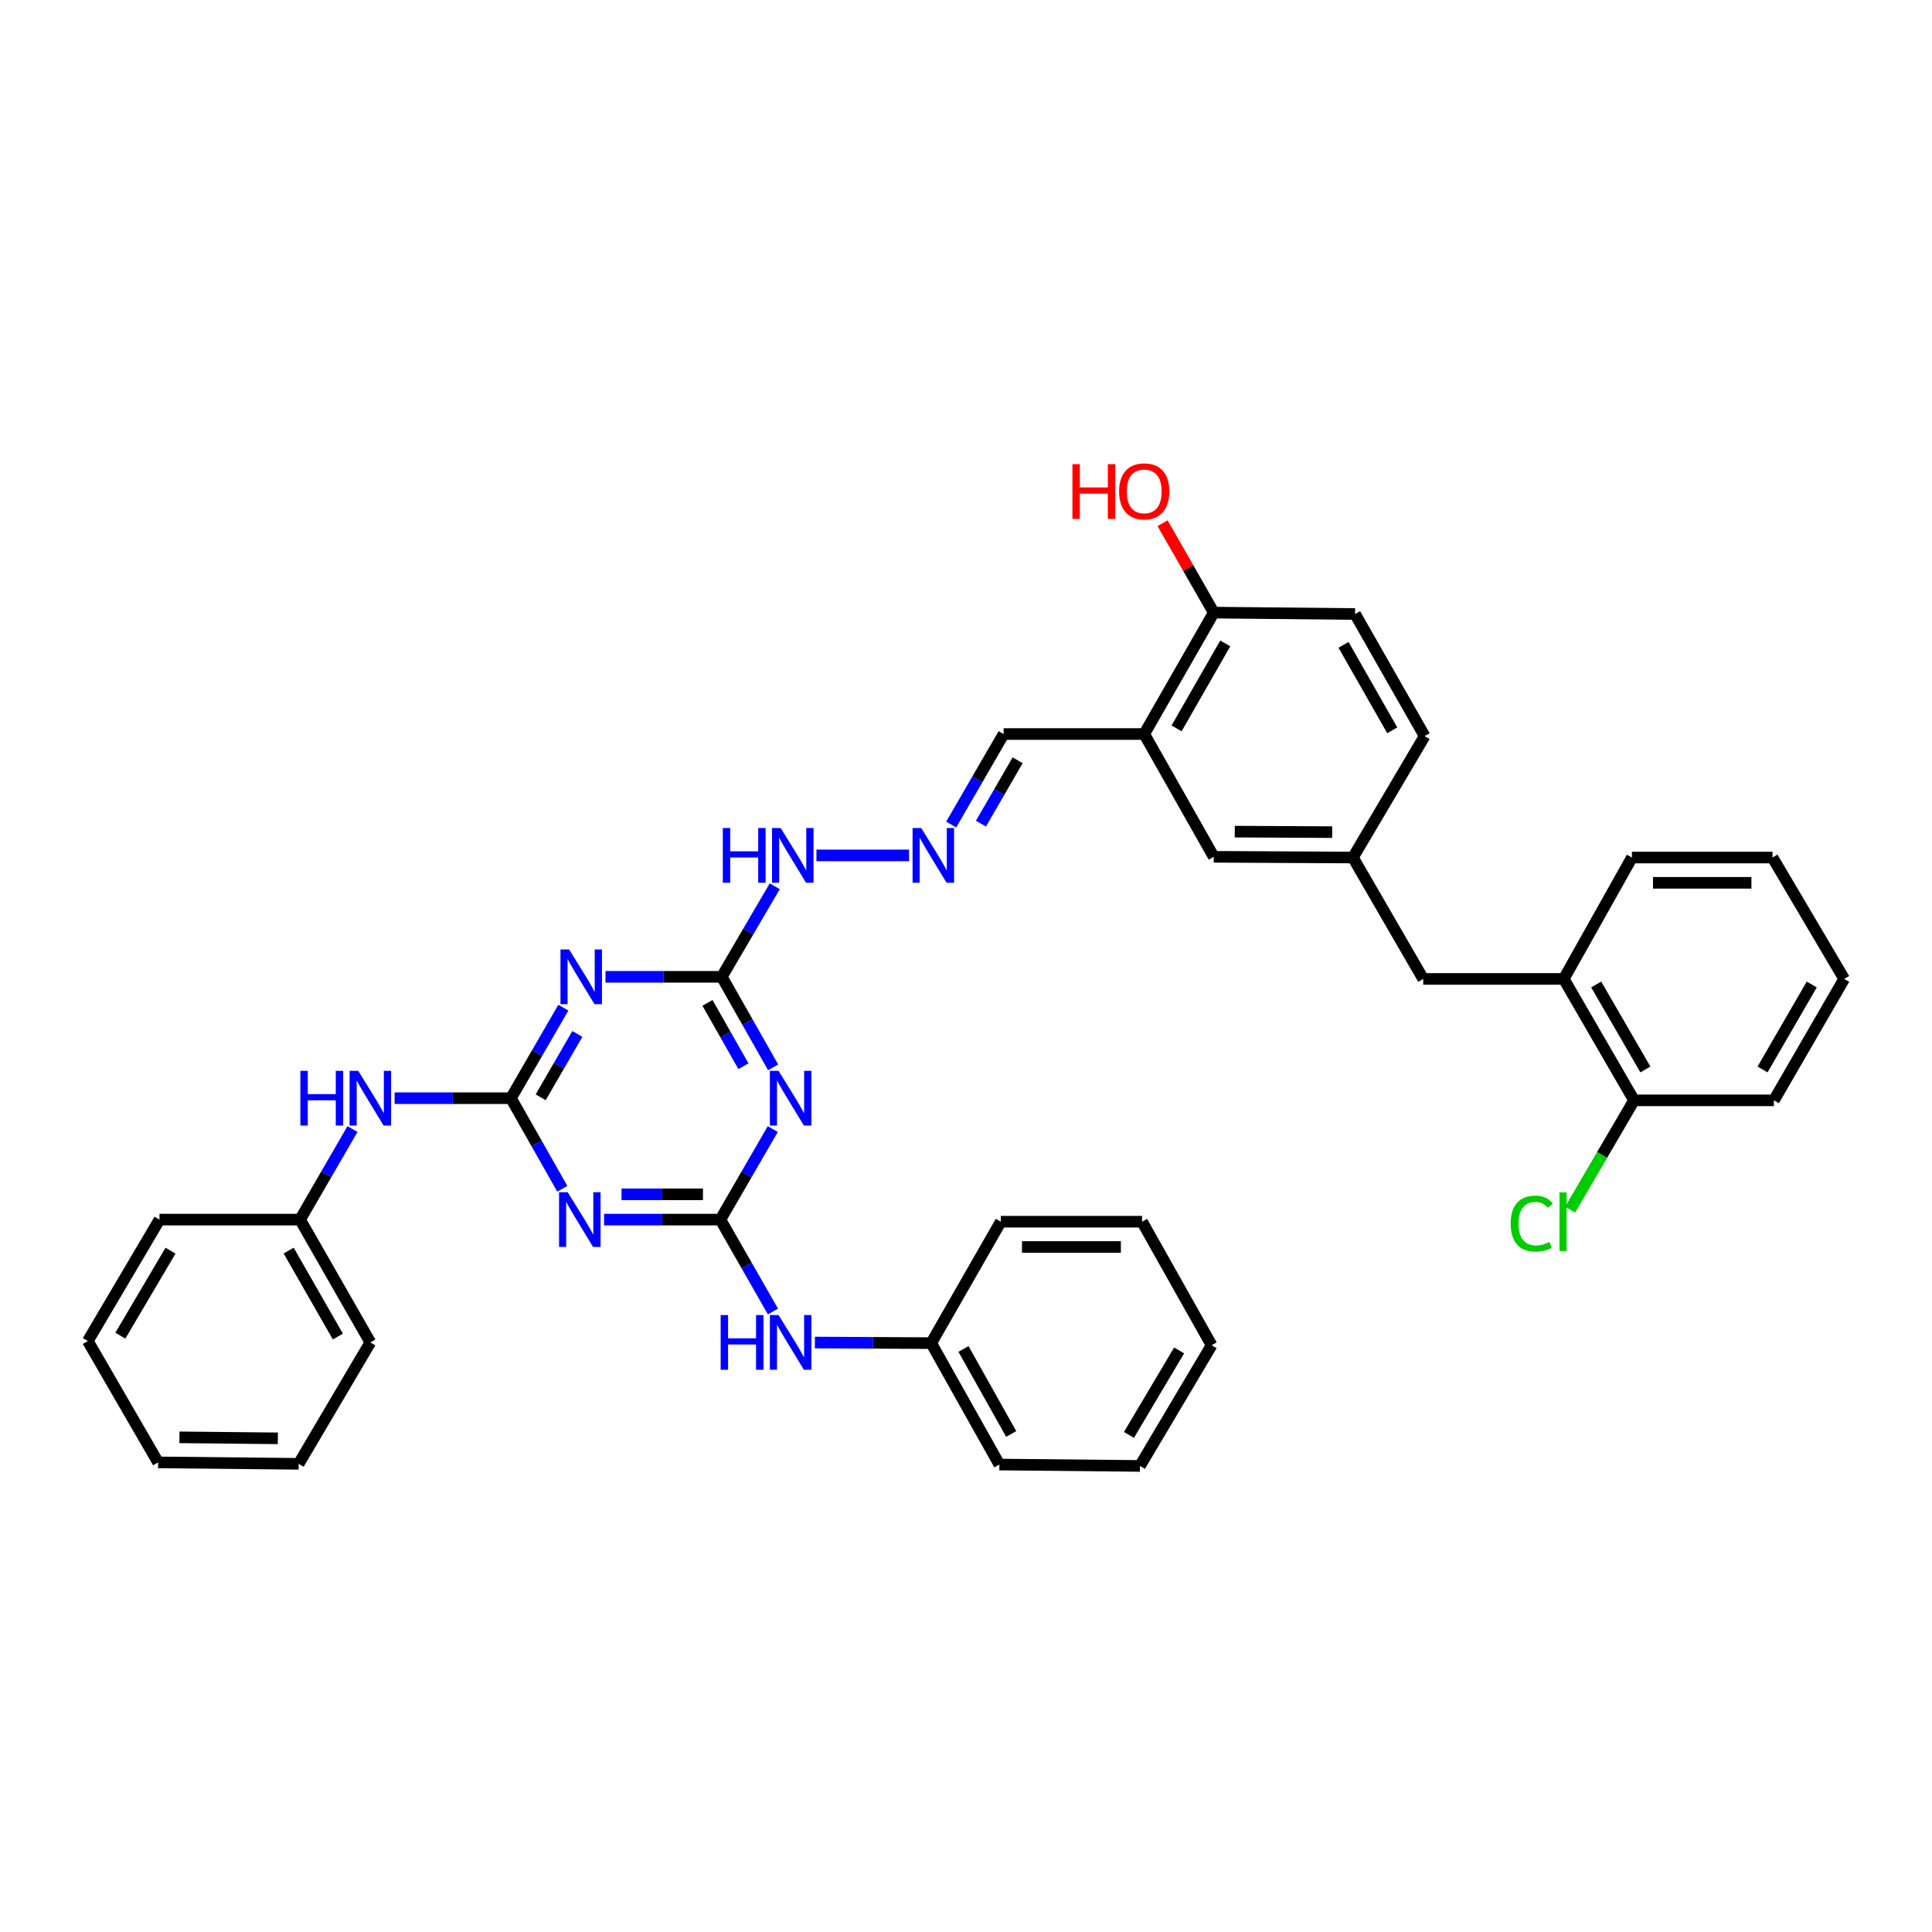 <?xml version='1.0' encoding='iso-8859-1'?>
<svg version='1.1' baseProfile='full'
              xmlns='http://www.w3.org/2000/svg'
                      xmlns:rdkit='http://www.rdkit.org/xml'
                      xmlns:xlink='http://www.w3.org/1999/xlink'
                  xml:space='preserve'
width='1000px' height='1000px' viewBox='0 0 1000 1000'>
<!-- END OF HEADER -->
<rect style='opacity:1.0;fill:#FFFFFF;stroke:none' width='1000' height='1000' x='0' y='0'> </rect>
<path class='bond-1' d='M 264.457,568.43 L 277.754,591.866' style='fill:none;fill-rule:evenodd;stroke:#000000;stroke-width:6px;stroke-linecap:butt;stroke-linejoin:miter;stroke-opacity:1' />
<path class='bond-1' d='M 277.754,591.866 L 291.052,615.301' style='fill:none;fill-rule:evenodd;stroke:#0000FF;stroke-width:6px;stroke-linecap:butt;stroke-linejoin:miter;stroke-opacity:1' />
<path class='bond-3' d='M 264.457,568.43 L 278.023,545.003' style='fill:none;fill-rule:evenodd;stroke:#000000;stroke-width:6px;stroke-linecap:butt;stroke-linejoin:miter;stroke-opacity:1' />
<path class='bond-3' d='M 278.023,545.003 L 291.588,521.575' style='fill:none;fill-rule:evenodd;stroke:#0000FF;stroke-width:6px;stroke-linecap:butt;stroke-linejoin:miter;stroke-opacity:1' />
<path class='bond-3' d='M 279.852,567.959 L 289.348,551.56' style='fill:none;fill-rule:evenodd;stroke:#000000;stroke-width:6px;stroke-linecap:butt;stroke-linejoin:miter;stroke-opacity:1' />
<path class='bond-3' d='M 289.348,551.56 L 298.843,535.161' style='fill:none;fill-rule:evenodd;stroke:#0000FF;stroke-width:6px;stroke-linecap:butt;stroke-linejoin:miter;stroke-opacity:1' />
<path class='bond-7' d='M 264.457,568.43 L 234.353,568.43' style='fill:none;fill-rule:evenodd;stroke:#000000;stroke-width:6px;stroke-linecap:butt;stroke-linejoin:miter;stroke-opacity:1' />
<path class='bond-7' d='M 234.353,568.43 L 204.248,568.43' style='fill:none;fill-rule:evenodd;stroke:#0000FF;stroke-width:6px;stroke-linecap:butt;stroke-linejoin:miter;stroke-opacity:1' />
<path class='bond-0' d='M 372.872,631.267 L 342.771,631.267' style='fill:none;fill-rule:evenodd;stroke:#000000;stroke-width:6px;stroke-linecap:butt;stroke-linejoin:miter;stroke-opacity:1' />
<path class='bond-0' d='M 342.771,631.267 L 312.67,631.267' style='fill:none;fill-rule:evenodd;stroke:#0000FF;stroke-width:6px;stroke-linecap:butt;stroke-linejoin:miter;stroke-opacity:1' />
<path class='bond-0' d='M 363.842,618.181 L 342.771,618.181' style='fill:none;fill-rule:evenodd;stroke:#000000;stroke-width:6px;stroke-linecap:butt;stroke-linejoin:miter;stroke-opacity:1' />
<path class='bond-0' d='M 342.771,618.181 L 321.7,618.181' style='fill:none;fill-rule:evenodd;stroke:#0000FF;stroke-width:6px;stroke-linecap:butt;stroke-linejoin:miter;stroke-opacity:1' />
<path class='bond-6' d='M 372.872,631.267 L 386.478,655.054' style='fill:none;fill-rule:evenodd;stroke:#000000;stroke-width:6px;stroke-linecap:butt;stroke-linejoin:miter;stroke-opacity:1' />
<path class='bond-6' d='M 386.478,655.054 L 400.084,678.841' style='fill:none;fill-rule:evenodd;stroke:#0000FF;stroke-width:6px;stroke-linecap:butt;stroke-linejoin:miter;stroke-opacity:1' />
<path class='bond-37' d='M 372.872,631.267 L 386.429,607.836' style='fill:none;fill-rule:evenodd;stroke:#000000;stroke-width:6px;stroke-linecap:butt;stroke-linejoin:miter;stroke-opacity:1' />
<path class='bond-37' d='M 386.429,607.836 L 399.987,584.405' style='fill:none;fill-rule:evenodd;stroke:#0000FF;stroke-width:6px;stroke-linecap:butt;stroke-linejoin:miter;stroke-opacity:1' />
<path class='bond-2' d='M 400.174,552.464 L 386.883,529.032' style='fill:none;fill-rule:evenodd;stroke:#0000FF;stroke-width:6px;stroke-linecap:butt;stroke-linejoin:miter;stroke-opacity:1' />
<path class='bond-2' d='M 386.883,529.032 L 373.592,505.6' style='fill:none;fill-rule:evenodd;stroke:#000000;stroke-width:6px;stroke-linecap:butt;stroke-linejoin:miter;stroke-opacity:1' />
<path class='bond-2' d='M 384.804,551.891 L 375.5,535.489' style='fill:none;fill-rule:evenodd;stroke:#0000FF;stroke-width:6px;stroke-linecap:butt;stroke-linejoin:miter;stroke-opacity:1' />
<path class='bond-2' d='M 375.5,535.489 L 366.196,519.087' style='fill:none;fill-rule:evenodd;stroke:#000000;stroke-width:6px;stroke-linecap:butt;stroke-linejoin:miter;stroke-opacity:1' />
<path class='bond-4' d='M 313.397,505.6 L 343.494,505.6' style='fill:none;fill-rule:evenodd;stroke:#0000FF;stroke-width:6px;stroke-linecap:butt;stroke-linejoin:miter;stroke-opacity:1' />
<path class='bond-4' d='M 343.494,505.6 L 373.592,505.6' style='fill:none;fill-rule:evenodd;stroke:#000000;stroke-width:6px;stroke-linecap:butt;stroke-linejoin:miter;stroke-opacity:1' />
<path class='bond-10' d='M 373.592,505.6 L 387.295,482.168' style='fill:none;fill-rule:evenodd;stroke:#000000;stroke-width:6px;stroke-linecap:butt;stroke-linejoin:miter;stroke-opacity:1' />
<path class='bond-10' d='M 387.295,482.168 L 400.998,458.736' style='fill:none;fill-rule:evenodd;stroke:#0000FF;stroke-width:6px;stroke-linecap:butt;stroke-linejoin:miter;stroke-opacity:1' />
<path class='bond-5' d='M 592.245,379.933 L 519.477,379.933' style='fill:none;fill-rule:evenodd;stroke:#000000;stroke-width:6px;stroke-linecap:butt;stroke-linejoin:miter;stroke-opacity:1' />
<path class='bond-11' d='M 592.245,379.933 L 628.241,317.089' style='fill:none;fill-rule:evenodd;stroke:#000000;stroke-width:6px;stroke-linecap:butt;stroke-linejoin:miter;stroke-opacity:1' />
<path class='bond-11' d='M 609,377.011 L 634.197,333.02' style='fill:none;fill-rule:evenodd;stroke:#000000;stroke-width:6px;stroke-linecap:butt;stroke-linejoin:miter;stroke-opacity:1' />
<path class='bond-12' d='M 592.245,379.933 L 628.241,443.483' style='fill:none;fill-rule:evenodd;stroke:#000000;stroke-width:6px;stroke-linecap:butt;stroke-linejoin:miter;stroke-opacity:1' />
<path class='bond-20' d='M 421.79,694.895 L 451.891,695.049' style='fill:none;fill-rule:evenodd;stroke:#0000FF;stroke-width:6px;stroke-linecap:butt;stroke-linejoin:miter;stroke-opacity:1' />
<path class='bond-20' d='M 451.891,695.049 L 481.992,695.202' style='fill:none;fill-rule:evenodd;stroke:#000000;stroke-width:6px;stroke-linecap:butt;stroke-linejoin:miter;stroke-opacity:1' />
<path class='bond-19' d='M 182.442,584.405 L 168.879,607.836' style='fill:none;fill-rule:evenodd;stroke:#0000FF;stroke-width:6px;stroke-linecap:butt;stroke-linejoin:miter;stroke-opacity:1' />
<path class='bond-19' d='M 168.879,607.836 L 155.316,631.267' style='fill:none;fill-rule:evenodd;stroke:#000000;stroke-width:6px;stroke-linecap:butt;stroke-linejoin:miter;stroke-opacity:1' />
<path class='bond-8' d='M 470.524,442.756 L 422.587,442.756' style='fill:none;fill-rule:evenodd;stroke:#0000FF;stroke-width:6px;stroke-linecap:butt;stroke-linejoin:miter;stroke-opacity:1' />
<path class='bond-15' d='M 492.337,426.781 L 505.907,403.357' style='fill:none;fill-rule:evenodd;stroke:#0000FF;stroke-width:6px;stroke-linecap:butt;stroke-linejoin:miter;stroke-opacity:1' />
<path class='bond-15' d='M 505.907,403.357 L 519.477,379.933' style='fill:none;fill-rule:evenodd;stroke:#000000;stroke-width:6px;stroke-linecap:butt;stroke-linejoin:miter;stroke-opacity:1' />
<path class='bond-15' d='M 507.731,426.314 L 517.231,409.917' style='fill:none;fill-rule:evenodd;stroke:#0000FF;stroke-width:6px;stroke-linecap:butt;stroke-linejoin:miter;stroke-opacity:1' />
<path class='bond-15' d='M 517.231,409.917 L 526.73,393.521' style='fill:none;fill-rule:evenodd;stroke:#000000;stroke-width:6px;stroke-linecap:butt;stroke-linejoin:miter;stroke-opacity:1' />
<path class='bond-9' d='M 809.401,506.691 L 736.648,506.691' style='fill:none;fill-rule:evenodd;stroke:#000000;stroke-width:6px;stroke-linecap:butt;stroke-linejoin:miter;stroke-opacity:1' />
<path class='bond-16' d='M 809.401,506.691 L 845.782,569.535' style='fill:none;fill-rule:evenodd;stroke:#000000;stroke-width:6px;stroke-linecap:butt;stroke-linejoin:miter;stroke-opacity:1' />
<path class='bond-16' d='M 826.184,509.561 L 851.651,553.552' style='fill:none;fill-rule:evenodd;stroke:#000000;stroke-width:6px;stroke-linecap:butt;stroke-linejoin:miter;stroke-opacity:1' />
<path class='bond-23' d='M 809.401,506.691 L 844.684,443.854' style='fill:none;fill-rule:evenodd;stroke:#000000;stroke-width:6px;stroke-linecap:butt;stroke-linejoin:miter;stroke-opacity:1' />
<path class='bond-17' d='M 628.241,317.089 L 701.38,317.816' style='fill:none;fill-rule:evenodd;stroke:#000000;stroke-width:6px;stroke-linecap:butt;stroke-linejoin:miter;stroke-opacity:1' />
<path class='bond-22' d='M 628.241,317.089 L 614.989,293.956' style='fill:none;fill-rule:evenodd;stroke:#000000;stroke-width:6px;stroke-linecap:butt;stroke-linejoin:miter;stroke-opacity:1' />
<path class='bond-22' d='M 614.989,293.956 L 601.737,270.822' style='fill:none;fill-rule:evenodd;stroke:#FF0000;stroke-width:6px;stroke-linecap:butt;stroke-linejoin:miter;stroke-opacity:1' />
<path class='bond-14' d='M 628.241,443.483 L 700.267,443.854' style='fill:none;fill-rule:evenodd;stroke:#000000;stroke-width:6px;stroke-linecap:butt;stroke-linejoin:miter;stroke-opacity:1' />
<path class='bond-14' d='M 639.112,430.452 L 689.531,430.712' style='fill:none;fill-rule:evenodd;stroke:#000000;stroke-width:6px;stroke-linecap:butt;stroke-linejoin:miter;stroke-opacity:1' />
<path class='bond-13' d='M 736.648,506.691 L 700.267,443.854' style='fill:none;fill-rule:evenodd;stroke:#000000;stroke-width:6px;stroke-linecap:butt;stroke-linejoin:miter;stroke-opacity:1' />
<path class='bond-18' d='M 700.267,443.854 L 737.389,381.009' style='fill:none;fill-rule:evenodd;stroke:#000000;stroke-width:6px;stroke-linecap:butt;stroke-linejoin:miter;stroke-opacity:1' />
<path class='bond-21' d='M 845.782,569.535 L 829.236,597.819' style='fill:none;fill-rule:evenodd;stroke:#000000;stroke-width:6px;stroke-linecap:butt;stroke-linejoin:miter;stroke-opacity:1' />
<path class='bond-21' d='M 829.236,597.819 L 812.69,626.102' style='fill:none;fill-rule:evenodd;stroke:#00CC00;stroke-width:6px;stroke-linecap:butt;stroke-linejoin:miter;stroke-opacity:1' />
<path class='bond-24' d='M 845.782,569.535 L 918.165,569.535' style='fill:none;fill-rule:evenodd;stroke:#000000;stroke-width:6px;stroke-linecap:butt;stroke-linejoin:miter;stroke-opacity:1' />
<path class='bond-40' d='M 701.38,317.816 L 737.389,381.009' style='fill:none;fill-rule:evenodd;stroke:#000000;stroke-width:6px;stroke-linecap:butt;stroke-linejoin:miter;stroke-opacity:1' />
<path class='bond-40' d='M 695.411,333.774 L 720.618,378.01' style='fill:none;fill-rule:evenodd;stroke:#000000;stroke-width:6px;stroke-linecap:butt;stroke-linejoin:miter;stroke-opacity:1' />
<path class='bond-25' d='M 155.316,631.267 L 191.689,694.831' style='fill:none;fill-rule:evenodd;stroke:#000000;stroke-width:6px;stroke-linecap:butt;stroke-linejoin:miter;stroke-opacity:1' />
<path class='bond-25' d='M 149.413,647.301 L 174.875,691.796' style='fill:none;fill-rule:evenodd;stroke:#000000;stroke-width:6px;stroke-linecap:butt;stroke-linejoin:miter;stroke-opacity:1' />
<path class='bond-26' d='M 155.316,631.267 L 82.555,631.267' style='fill:none;fill-rule:evenodd;stroke:#000000;stroke-width:6px;stroke-linecap:butt;stroke-linejoin:miter;stroke-opacity:1' />
<path class='bond-27' d='M 481.992,695.202 L 517.274,758.046' style='fill:none;fill-rule:evenodd;stroke:#000000;stroke-width:6px;stroke-linecap:butt;stroke-linejoin:miter;stroke-opacity:1' />
<path class='bond-27' d='M 498.695,698.222 L 523.393,742.213' style='fill:none;fill-rule:evenodd;stroke:#000000;stroke-width:6px;stroke-linecap:butt;stroke-linejoin:miter;stroke-opacity:1' />
<path class='bond-28' d='M 481.992,695.202 L 518.008,632.358' style='fill:none;fill-rule:evenodd;stroke:#000000;stroke-width:6px;stroke-linecap:butt;stroke-linejoin:miter;stroke-opacity:1' />
<path class='bond-29' d='M 844.684,443.854 L 917.445,443.854' style='fill:none;fill-rule:evenodd;stroke:#000000;stroke-width:6px;stroke-linecap:butt;stroke-linejoin:miter;stroke-opacity:1' />
<path class='bond-29' d='M 855.598,456.94 L 906.531,456.94' style='fill:none;fill-rule:evenodd;stroke:#000000;stroke-width:6px;stroke-linecap:butt;stroke-linejoin:miter;stroke-opacity:1' />
<path class='bond-41' d='M 918.165,569.535 L 954.545,506.691' style='fill:none;fill-rule:evenodd;stroke:#000000;stroke-width:6px;stroke-linecap:butt;stroke-linejoin:miter;stroke-opacity:1' />
<path class='bond-41' d='M 912.296,553.552 L 937.763,509.561' style='fill:none;fill-rule:evenodd;stroke:#000000;stroke-width:6px;stroke-linecap:butt;stroke-linejoin:miter;stroke-opacity:1' />
<path class='bond-33' d='M 191.689,694.831 L 154.589,757.676' style='fill:none;fill-rule:evenodd;stroke:#000000;stroke-width:6px;stroke-linecap:butt;stroke-linejoin:miter;stroke-opacity:1' />
<path class='bond-32' d='M 82.555,631.267 L 45.455,694.112' style='fill:none;fill-rule:evenodd;stroke:#000000;stroke-width:6px;stroke-linecap:butt;stroke-linejoin:miter;stroke-opacity:1' />
<path class='bond-32' d='M 88.259,647.347 L 62.289,691.338' style='fill:none;fill-rule:evenodd;stroke:#000000;stroke-width:6px;stroke-linecap:butt;stroke-linejoin:miter;stroke-opacity:1' />
<path class='bond-31' d='M 517.274,758.046 L 590.028,758.766' style='fill:none;fill-rule:evenodd;stroke:#000000;stroke-width:6px;stroke-linecap:butt;stroke-linejoin:miter;stroke-opacity:1' />
<path class='bond-34' d='M 518.008,632.358 L 591.126,632.358' style='fill:none;fill-rule:evenodd;stroke:#000000;stroke-width:6px;stroke-linecap:butt;stroke-linejoin:miter;stroke-opacity:1' />
<path class='bond-34' d='M 528.976,645.444 L 580.158,645.444' style='fill:none;fill-rule:evenodd;stroke:#000000;stroke-width:6px;stroke-linecap:butt;stroke-linejoin:miter;stroke-opacity:1' />
<path class='bond-30' d='M 917.445,443.854 L 954.545,506.691' style='fill:none;fill-rule:evenodd;stroke:#000000;stroke-width:6px;stroke-linecap:butt;stroke-linejoin:miter;stroke-opacity:1' />
<path class='bond-39' d='M 590.028,758.766 L 627.128,696.293' style='fill:none;fill-rule:evenodd;stroke:#000000;stroke-width:6px;stroke-linecap:butt;stroke-linejoin:miter;stroke-opacity:1' />
<path class='bond-39' d='M 584.341,742.713 L 610.311,698.982' style='fill:none;fill-rule:evenodd;stroke:#000000;stroke-width:6px;stroke-linecap:butt;stroke-linejoin:miter;stroke-opacity:1' />
<path class='bond-36' d='M 45.455,694.112 L 81.835,756.934' style='fill:none;fill-rule:evenodd;stroke:#000000;stroke-width:6px;stroke-linecap:butt;stroke-linejoin:miter;stroke-opacity:1' />
<path class='bond-38' d='M 154.589,757.676 L 81.835,756.934' style='fill:none;fill-rule:evenodd;stroke:#000000;stroke-width:6px;stroke-linecap:butt;stroke-linejoin:miter;stroke-opacity:1' />
<path class='bond-38' d='M 143.809,744.479 L 92.882,743.959' style='fill:none;fill-rule:evenodd;stroke:#000000;stroke-width:6px;stroke-linecap:butt;stroke-linejoin:miter;stroke-opacity:1' />
<path class='bond-35' d='M 591.126,632.358 L 627.128,696.293' style='fill:none;fill-rule:evenodd;stroke:#000000;stroke-width:6px;stroke-linecap:butt;stroke-linejoin:miter;stroke-opacity:1' />
<path  class='atom-2' d='M 293.851 617.107
L 303.131 632.107
Q 304.051 633.587, 305.531 636.267
Q 307.011 638.947, 307.091 639.107
L 307.091 617.107
L 310.851 617.107
L 310.851 645.427
L 306.971 645.427
L 297.011 629.027
Q 295.851 627.107, 294.611 624.907
Q 293.411 622.707, 293.051 622.027
L 293.051 645.427
L 289.371 645.427
L 289.371 617.107
L 293.851 617.107
' fill='#0000FF'/>
<path  class='atom-3' d='M 402.97 554.27
L 412.25 569.27
Q 413.17 570.75, 414.65 573.43
Q 416.13 576.11, 416.21 576.27
L 416.21 554.27
L 419.97 554.27
L 419.97 582.59
L 416.09 582.59
L 406.13 566.19
Q 404.97 564.27, 403.73 562.07
Q 402.53 559.87, 402.17 559.19
L 402.17 582.59
L 398.49 582.59
L 398.49 554.27
L 402.97 554.27
' fill='#0000FF'/>
<path  class='atom-4' d='M 294.578 491.44
L 303.858 506.44
Q 304.778 507.92, 306.258 510.6
Q 307.738 513.28, 307.818 513.44
L 307.818 491.44
L 311.578 491.44
L 311.578 519.76
L 307.698 519.76
L 297.738 503.36
Q 296.578 501.44, 295.338 499.24
Q 294.138 497.04, 293.778 496.36
L 293.778 519.76
L 290.098 519.76
L 290.098 491.44
L 294.578 491.44
' fill='#0000FF'/>
<path  class='atom-7' d='M 373.01 680.671
L 376.85 680.671
L 376.85 692.711
L 391.33 692.711
L 391.33 680.671
L 395.17 680.671
L 395.17 708.991
L 391.33 708.991
L 391.33 695.911
L 376.85 695.911
L 376.85 708.991
L 373.01 708.991
L 373.01 680.671
' fill='#0000FF'/>
<path  class='atom-7' d='M 402.97 680.671
L 412.25 695.671
Q 413.17 697.151, 414.65 699.831
Q 416.13 702.511, 416.21 702.671
L 416.21 680.671
L 419.97 680.671
L 419.97 708.991
L 416.09 708.991
L 406.13 692.591
Q 404.97 690.671, 403.73 688.471
Q 402.53 686.271, 402.17 685.591
L 402.17 708.991
L 398.49 708.991
L 398.49 680.671
L 402.97 680.671
' fill='#0000FF'/>
<path  class='atom-8' d='M 155.469 554.27
L 159.309 554.27
L 159.309 566.31
L 173.789 566.31
L 173.789 554.27
L 177.629 554.27
L 177.629 582.59
L 173.789 582.59
L 173.789 569.51
L 159.309 569.51
L 159.309 582.59
L 155.469 582.59
L 155.469 554.27
' fill='#0000FF'/>
<path  class='atom-8' d='M 185.429 554.27
L 194.709 569.27
Q 195.629 570.75, 197.109 573.43
Q 198.589 576.11, 198.669 576.27
L 198.669 554.27
L 202.429 554.27
L 202.429 582.59
L 198.549 582.59
L 188.589 566.19
Q 187.429 564.27, 186.189 562.07
Q 184.989 559.87, 184.629 559.19
L 184.629 582.59
L 180.949 582.59
L 180.949 554.27
L 185.429 554.27
' fill='#0000FF'/>
<path  class='atom-9' d='M 476.822 428.596
L 486.102 443.596
Q 487.022 445.076, 488.502 447.756
Q 489.982 450.436, 490.062 450.596
L 490.062 428.596
L 493.822 428.596
L 493.822 456.916
L 489.942 456.916
L 479.982 440.516
Q 478.822 438.596, 477.582 436.396
Q 476.382 434.196, 476.022 433.516
L 476.022 456.916
L 472.342 456.916
L 472.342 428.596
L 476.822 428.596
' fill='#0000FF'/>
<path  class='atom-11' d='M 374.123 428.596
L 377.963 428.596
L 377.963 440.636
L 392.443 440.636
L 392.443 428.596
L 396.283 428.596
L 396.283 456.916
L 392.443 456.916
L 392.443 443.836
L 377.963 443.836
L 377.963 456.916
L 374.123 456.916
L 374.123 428.596
' fill='#0000FF'/>
<path  class='atom-11' d='M 404.083 428.596
L 413.363 443.596
Q 414.283 445.076, 415.763 447.756
Q 417.243 450.436, 417.323 450.596
L 417.323 428.596
L 421.083 428.596
L 421.083 456.916
L 417.203 456.916
L 407.243 440.516
Q 406.083 438.596, 404.843 436.396
Q 403.643 434.196, 403.283 433.516
L 403.283 456.916
L 399.603 456.916
L 399.603 428.596
L 404.083 428.596
' fill='#0000FF'/>
<path  class='atom-22' d='M 781.911 633.338
Q 781.911 626.298, 785.191 622.618
Q 788.511 618.898, 794.791 618.898
Q 800.631 618.898, 803.751 623.018
L 801.111 625.178
Q 798.831 622.178, 794.791 622.178
Q 790.511 622.178, 788.231 625.058
Q 785.991 627.898, 785.991 633.338
Q 785.991 638.938, 788.311 641.818
Q 790.671 644.698, 795.231 644.698
Q 798.351 644.698, 801.991 642.818
L 803.111 645.818
Q 801.631 646.778, 799.391 647.338
Q 797.151 647.898, 794.671 647.898
Q 788.511 647.898, 785.191 644.138
Q 781.911 640.378, 781.911 633.338
' fill='#00CC00'/>
<path  class='atom-22' d='M 807.191 617.178
L 810.871 617.178
L 810.871 647.538
L 807.191 647.538
L 807.191 617.178
' fill='#00CC00'/>
<path  class='atom-23' d='M 555.085 240.252
L 558.925 240.252
L 558.925 252.292
L 573.405 252.292
L 573.405 240.252
L 577.245 240.252
L 577.245 268.572
L 573.405 268.572
L 573.405 255.492
L 558.925 255.492
L 558.925 268.572
L 555.085 268.572
L 555.085 240.252
' fill='#FF0000'/>
<path  class='atom-23' d='M 579.245 254.332
Q 579.245 247.532, 582.605 243.732
Q 585.965 239.932, 592.245 239.932
Q 598.525 239.932, 601.885 243.732
Q 605.245 247.532, 605.245 254.332
Q 605.245 261.212, 601.845 265.132
Q 598.445 269.012, 592.245 269.012
Q 586.005 269.012, 582.605 265.132
Q 579.245 261.252, 579.245 254.332
M 592.245 265.812
Q 596.565 265.812, 598.885 262.932
Q 601.245 260.012, 601.245 254.332
Q 601.245 248.772, 598.885 245.972
Q 596.565 243.132, 592.245 243.132
Q 587.925 243.132, 585.565 245.932
Q 583.245 248.732, 583.245 254.332
Q 583.245 260.052, 585.565 262.932
Q 587.925 265.812, 592.245 265.812
' fill='#FF0000'/>
</svg>
